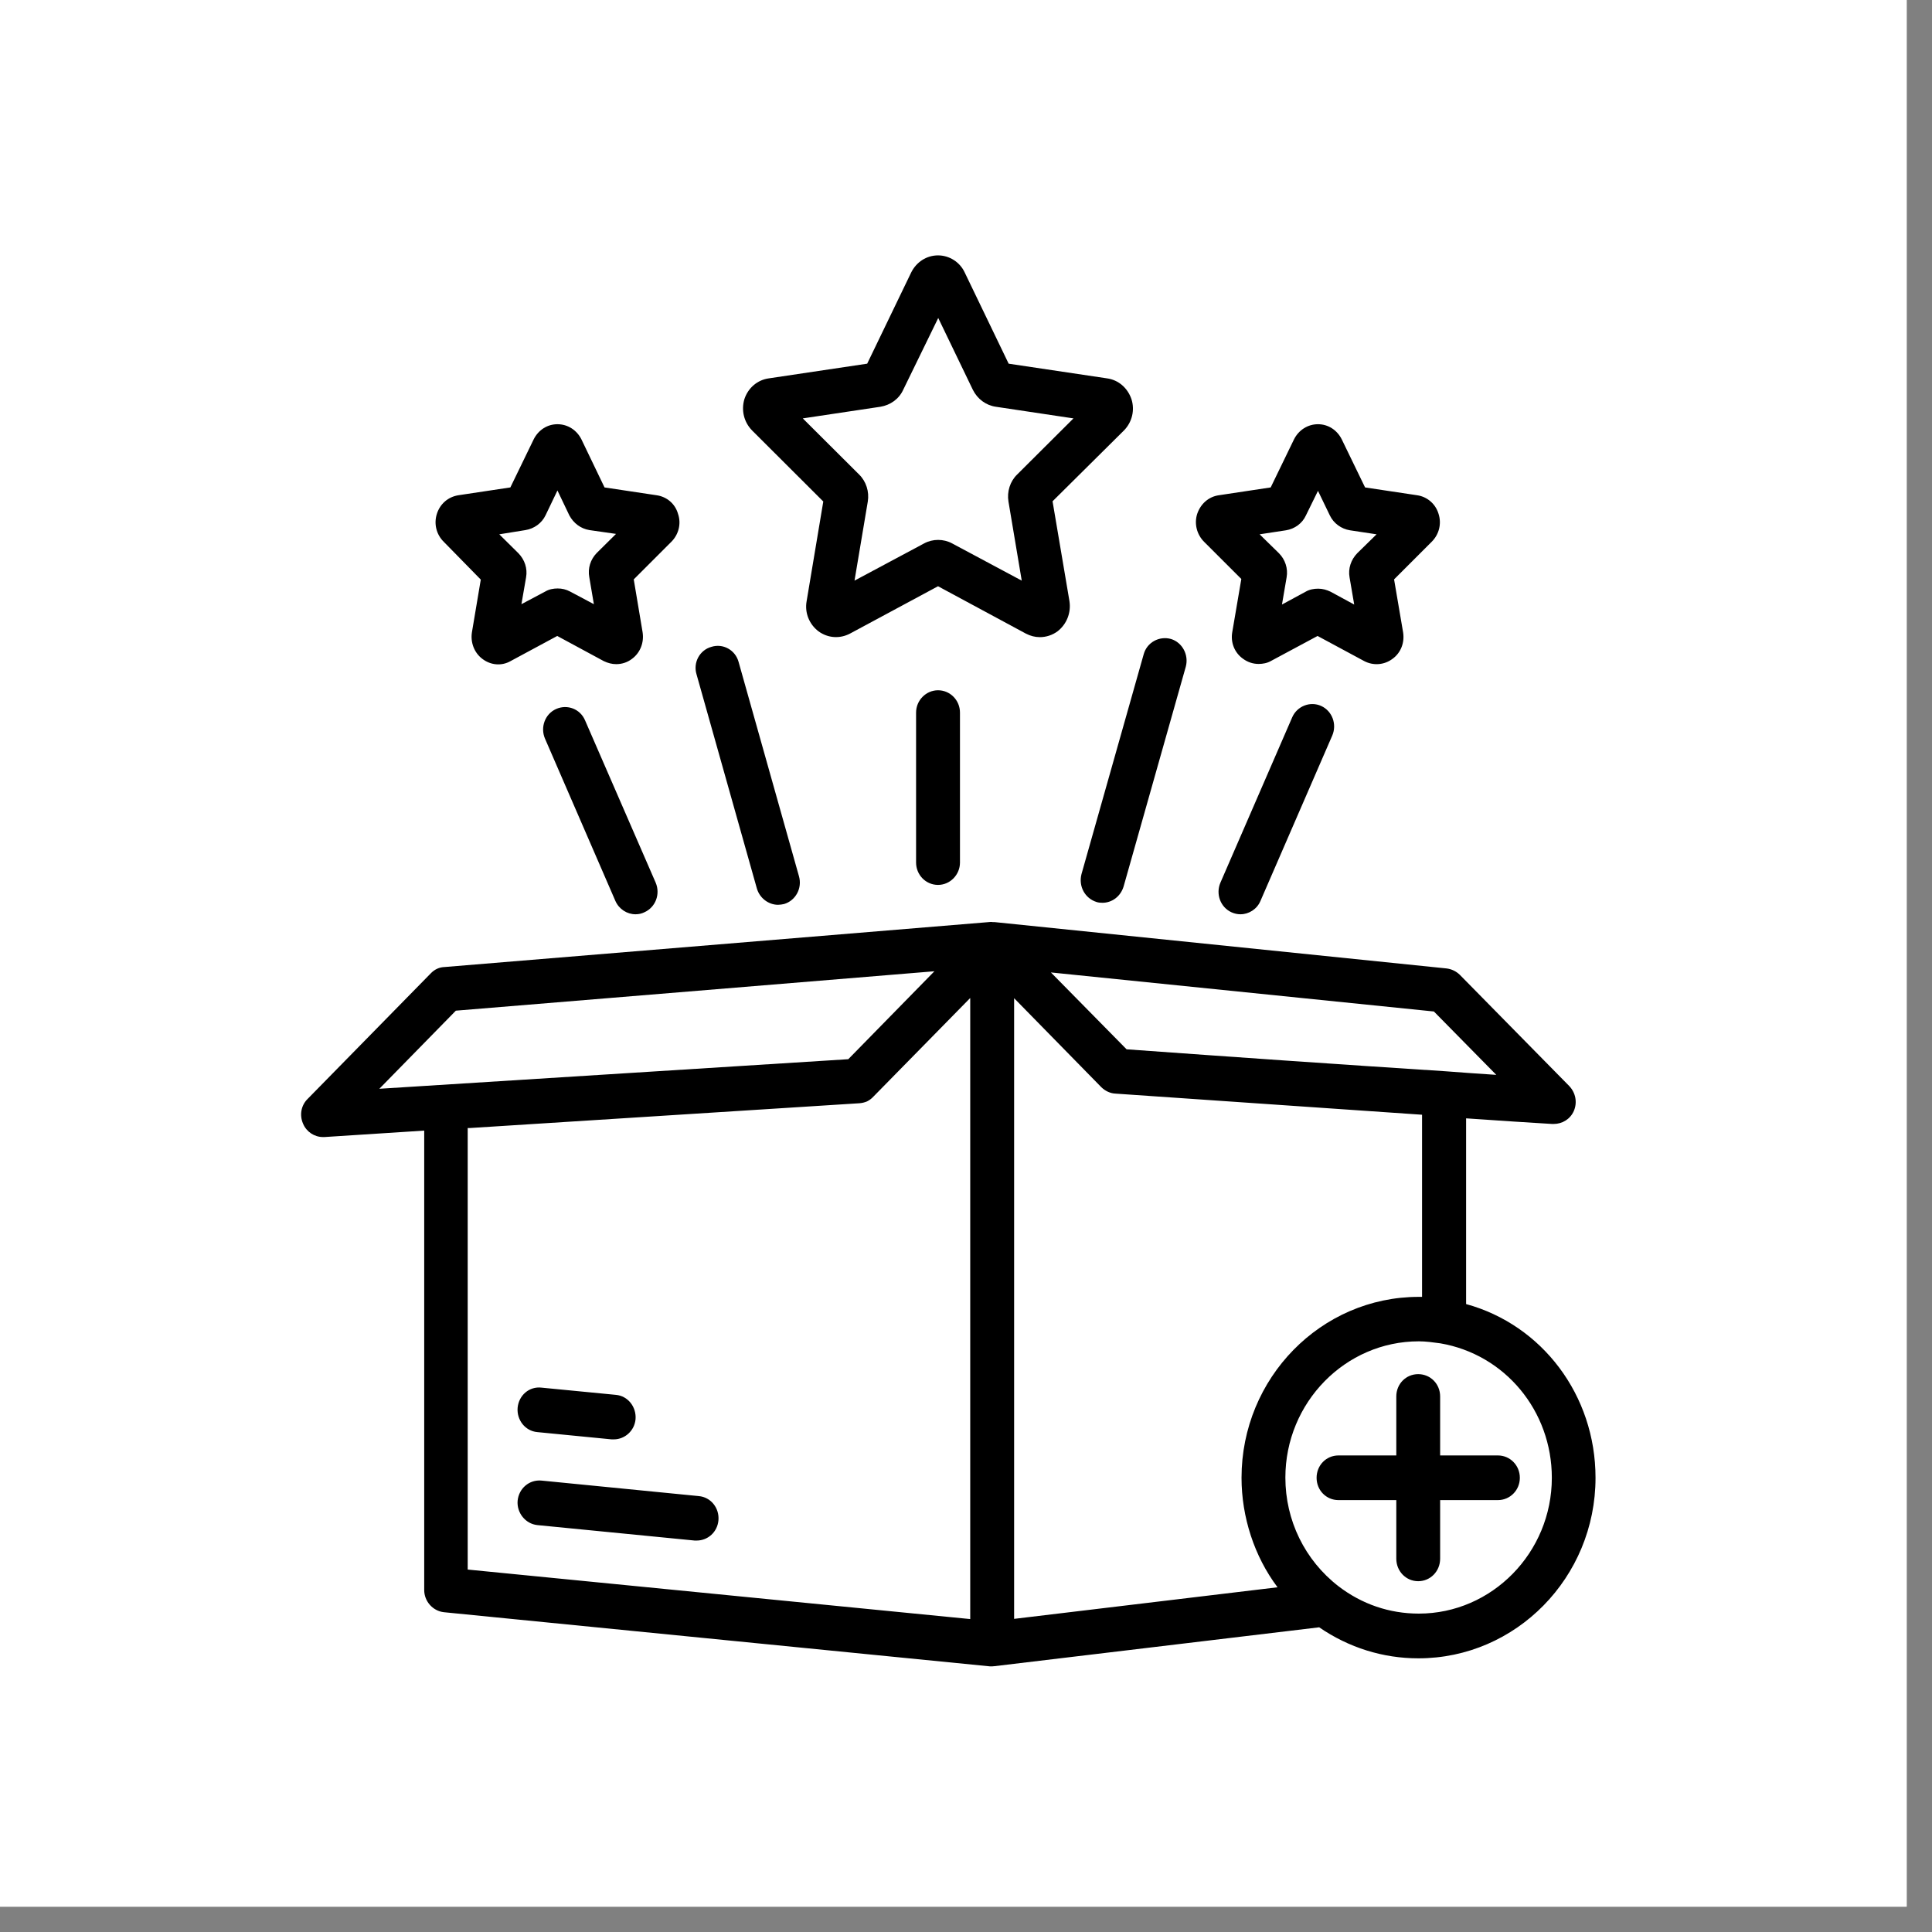 <svg xmlns="http://www.w3.org/2000/svg" xmlns:xlink="http://www.w3.org/1999/xlink" width="50" zoomAndPan="magnify" viewBox="0 0 37.5 37.5" height="50" preserveAspectRatio="xMidYMid meet" version="1.2"><rect x="0" y="0" width="37.5" height="37.5" fill="#808080" stroke="none"/><defs><clipPath id="910ae8c852"><path d="M 0 0 L 37.008 0 L 37.008 37.008 L 0 37.008 Z M 0 0 "/></clipPath><clipPath id="b859275973"><path d="M 5.805 4.957 L 30.969 4.957 L 30.969 32.344 L 5.805 32.344 Z M 5.805 4.957 "/></clipPath></defs><g id="2df101a29c"><g clip-rule="nonzero" clip-path="url(#910ae8c852)"><path style=" stroke:none;fill-rule:nonzero;fill:#ffffff;fill-opacity:1;" d="M 0 0 L 37.008 0 L 37.008 37.008 L 0 37.008 Z M 0 0 "/><path style=" stroke:none;fill-rule:nonzero;fill:#ffffff;fill-opacity:1;" d="M 0 0 L 37.008 0 L 37.008 37.008 L 0 37.008 Z M 0 0 "/></g><g clip-rule="nonzero" clip-path="url(#b859275973)"><path style=" stroke:none;fill-rule:nonzero;fill:#000000;fill-opacity:1;" d="M 13.945 29.508 C 13.926 29.734 13.742 29.902 13.523 29.902 C 13.508 29.902 13.5 29.902 13.484 29.902 L 10.43 29.602 C 10.199 29.578 10.027 29.363 10.047 29.129 C 10.07 28.891 10.273 28.715 10.512 28.738 L 13.562 29.039 C 13.797 29.059 13.965 29.27 13.945 29.508 Z M 10.43 27.797 L 11.871 27.938 C 11.887 27.938 11.898 27.938 11.914 27.938 C 12.129 27.938 12.316 27.77 12.336 27.547 C 12.355 27.309 12.188 27.094 11.953 27.074 L 10.512 26.934 C 10.273 26.906 10.07 27.082 10.047 27.324 C 10.027 27.562 10.195 27.777 10.43 27.797 Z M 30.969 28.684 C 30.969 30.617 29.426 32.188 27.531 32.188 C 26.84 32.188 26.18 31.98 25.605 31.586 L 19.305 32.34 C 19.289 32.34 19.273 32.344 19.258 32.344 C 19.242 32.344 19.23 32.344 19.215 32.344 L 8.617 31.293 C 8.402 31.27 8.234 31.082 8.234 30.863 L 8.234 21.945 L 6.297 22.07 C 6.285 22.07 6.281 22.07 6.27 22.07 C 6.102 22.07 5.949 21.969 5.883 21.812 C 5.809 21.645 5.844 21.453 5.973 21.328 L 8.359 18.895 C 8.434 18.816 8.527 18.773 8.629 18.77 L 19.227 17.895 C 19.242 17.895 19.254 17.895 19.27 17.898 C 19.277 17.898 19.289 17.898 19.305 17.898 L 28.074 18.797 C 28.176 18.809 28.262 18.852 28.332 18.918 L 30.457 21.078 C 30.582 21.207 30.621 21.398 30.547 21.566 C 30.477 21.723 30.324 21.816 30.156 21.816 C 30.148 21.816 30.137 21.816 30.125 21.816 L 29.391 21.77 C 29.078 21.75 28.77 21.727 28.457 21.707 L 28.457 25.312 C 29.93 25.715 30.969 27.078 30.969 28.684 Z M 16.465 20.559 L 18.137 18.852 L 8.848 19.617 L 7.363 21.133 Z M 18.832 19.371 L 16.953 21.285 C 16.918 21.324 16.875 21.355 16.828 21.379 C 16.781 21.398 16.734 21.41 16.68 21.414 L 9.121 21.895 L 9.078 21.895 L 9.078 30.465 L 18.832 31.426 Z M 20.398 18.875 L 21.867 20.367 C 23.93 20.516 25.992 20.66 28.055 20.793 C 28.383 20.82 28.715 20.84 29.043 20.863 L 27.832 19.633 Z M 24.797 30.809 C 24.344 30.207 24.098 29.441 24.098 28.684 C 24.098 26.746 25.641 25.172 27.539 25.172 C 27.559 25.172 27.578 25.172 27.602 25.172 L 27.602 21.637 C 25.617 21.5 23.633 21.363 21.652 21.227 C 21.551 21.223 21.453 21.176 21.379 21.105 L 19.684 19.375 L 19.684 31.422 Z M 30.121 28.684 C 30.121 27.383 29.211 26.289 27.957 26.074 C 27.816 26.055 27.676 26.035 27.539 26.035 C 26.113 26.035 24.949 27.223 24.949 28.68 C 24.949 29.508 25.324 30.281 25.98 30.789 C 26.434 31.137 26.969 31.32 27.539 31.32 C 28.957 31.32 30.121 30.137 30.121 28.684 Z M 14.598 8.355 C 14.441 8.195 14.383 7.965 14.449 7.746 C 14.52 7.531 14.699 7.375 14.922 7.344 L 16.832 7.059 L 17.684 5.293 C 17.785 5.086 17.984 4.957 18.207 4.957 C 18.426 4.957 18.633 5.086 18.727 5.293 L 19.578 7.059 L 21.488 7.344 C 21.711 7.375 21.887 7.531 21.961 7.746 C 22.031 7.961 21.973 8.195 21.816 8.355 L 20.43 9.73 L 20.758 11.668 C 20.793 11.895 20.703 12.117 20.527 12.254 C 20.426 12.328 20.305 12.367 20.184 12.367 C 20.09 12.367 20 12.344 19.91 12.297 L 18.207 11.379 L 16.5 12.297 C 16.301 12.402 16.07 12.387 15.887 12.254 C 15.707 12.117 15.617 11.895 15.656 11.672 L 15.98 9.734 Z M 15.582 8.121 L 16.676 9.211 C 16.812 9.344 16.875 9.543 16.844 9.734 L 16.586 11.27 L 17.938 10.547 C 18.105 10.457 18.312 10.457 18.48 10.547 L 19.832 11.27 L 19.574 9.734 C 19.543 9.543 19.605 9.344 19.742 9.211 L 20.836 8.121 L 19.328 7.895 C 19.137 7.867 18.973 7.746 18.883 7.566 L 18.211 6.172 L 17.531 7.566 C 17.449 7.746 17.281 7.863 17.09 7.895 Z M 8.613 10.516 C 8.469 10.375 8.418 10.164 8.48 9.973 C 8.543 9.777 8.699 9.645 8.895 9.613 L 9.906 9.461 L 10.359 8.527 C 10.449 8.348 10.621 8.234 10.82 8.234 C 11.02 8.234 11.195 8.348 11.285 8.527 L 11.734 9.461 L 12.746 9.613 C 12.941 9.641 13.105 9.777 13.16 9.973 C 13.227 10.164 13.172 10.375 13.031 10.516 L 12.301 11.246 L 12.473 12.273 C 12.504 12.473 12.426 12.672 12.266 12.789 C 12.18 12.855 12.074 12.891 11.961 12.891 C 11.879 12.891 11.801 12.871 11.719 12.832 L 10.816 12.344 L 9.91 12.832 C 9.738 12.93 9.527 12.914 9.363 12.789 C 9.207 12.672 9.129 12.473 9.16 12.273 L 9.332 11.25 Z M 10.531 8.91 Z M 9.691 10.371 L 10.062 10.738 C 10.184 10.863 10.242 11.035 10.211 11.207 L 10.121 11.727 L 10.586 11.48 C 10.656 11.438 10.742 11.422 10.824 11.422 C 10.91 11.422 10.988 11.441 11.062 11.48 L 11.527 11.727 L 11.438 11.203 C 11.406 11.031 11.461 10.859 11.582 10.734 L 11.957 10.363 L 11.441 10.289 C 11.273 10.262 11.133 10.156 11.051 10.004 L 10.82 9.52 L 10.59 10 C 10.516 10.156 10.367 10.262 10.199 10.289 Z M 23.371 10.516 C 23.23 10.375 23.176 10.164 23.238 9.973 C 23.305 9.777 23.461 9.641 23.656 9.613 L 24.664 9.461 L 25.117 8.527 C 25.207 8.348 25.383 8.234 25.582 8.234 C 25.781 8.234 25.953 8.348 26.043 8.527 L 26.496 9.461 L 27.508 9.613 C 27.699 9.641 27.863 9.777 27.922 9.973 C 27.984 10.164 27.934 10.371 27.789 10.516 L 27.059 11.246 L 27.234 12.273 C 27.266 12.473 27.191 12.672 27.027 12.789 C 26.871 12.906 26.66 12.926 26.48 12.832 L 25.574 12.344 L 24.672 12.828 C 24.598 12.871 24.512 12.887 24.43 12.887 C 24.324 12.887 24.219 12.855 24.125 12.785 C 23.961 12.668 23.883 12.469 23.918 12.27 L 24.094 11.238 Z M 24.449 10.371 L 24.824 10.738 C 24.945 10.859 25.004 11.035 24.973 11.207 L 24.883 11.734 L 25.344 11.484 C 25.418 11.441 25.504 11.426 25.586 11.426 C 25.672 11.426 25.75 11.449 25.824 11.484 L 26.285 11.734 L 26.195 11.207 C 26.164 11.035 26.223 10.863 26.344 10.738 L 26.719 10.371 L 26.203 10.293 C 26.035 10.266 25.887 10.16 25.812 10.004 L 25.582 9.527 L 25.348 10.004 C 25.277 10.16 25.129 10.266 24.961 10.293 Z M 17.781 13.832 L 17.781 16.742 C 17.781 16.98 17.969 17.176 18.207 17.176 C 18.441 17.176 18.633 16.98 18.633 16.742 L 18.633 13.832 C 18.633 13.59 18.441 13.398 18.207 13.398 C 17.977 13.398 17.781 13.59 17.781 13.832 Z M 25.082 13.922 L 23.688 17.133 C 23.594 17.352 23.688 17.609 23.902 17.707 C 23.961 17.734 24.02 17.746 24.078 17.746 C 24.238 17.746 24.398 17.648 24.465 17.488 L 25.859 14.277 C 25.953 14.059 25.859 13.801 25.645 13.703 C 25.43 13.605 25.176 13.707 25.082 13.922 Z M 21.285 17.508 C 21.32 17.52 21.363 17.523 21.398 17.523 C 21.582 17.523 21.75 17.402 21.809 17.207 L 23.016 12.941 C 23.078 12.711 22.949 12.469 22.727 12.402 C 22.5 12.34 22.262 12.469 22.199 12.699 L 20.992 16.965 C 20.93 17.203 21.059 17.438 21.285 17.508 Z M 14.691 17.246 C 14.746 17.434 14.918 17.562 15.102 17.562 C 15.141 17.562 15.18 17.555 15.219 17.547 C 15.445 17.48 15.574 17.238 15.508 17.008 L 14.336 12.848 C 14.273 12.617 14.035 12.484 13.809 12.555 C 13.582 12.617 13.449 12.859 13.52 13.09 Z M 10.793 13.762 C 10.578 13.859 10.484 14.117 10.578 14.336 L 11.945 17.488 C 12.016 17.648 12.172 17.746 12.336 17.746 C 12.395 17.746 12.453 17.734 12.508 17.707 C 12.727 17.609 12.82 17.352 12.727 17.133 L 11.355 13.98 C 11.262 13.762 11.012 13.664 10.793 13.762 Z M 29.074 28.25 L 27.953 28.25 L 27.953 27.105 C 27.953 26.863 27.766 26.672 27.527 26.672 C 27.289 26.672 27.102 26.863 27.102 27.105 L 27.102 28.25 L 25.98 28.25 C 25.742 28.25 25.555 28.441 25.555 28.684 C 25.555 28.926 25.742 29.117 25.98 29.117 L 27.102 29.117 L 27.102 30.254 C 27.102 30.496 27.289 30.691 27.527 30.691 C 27.766 30.691 27.953 30.496 27.953 30.254 L 27.953 29.117 L 29.074 29.117 C 29.309 29.117 29.5 28.926 29.5 28.684 C 29.5 28.441 29.309 28.25 29.074 28.25 Z M 29.074 28.25 "/></g></g></svg>